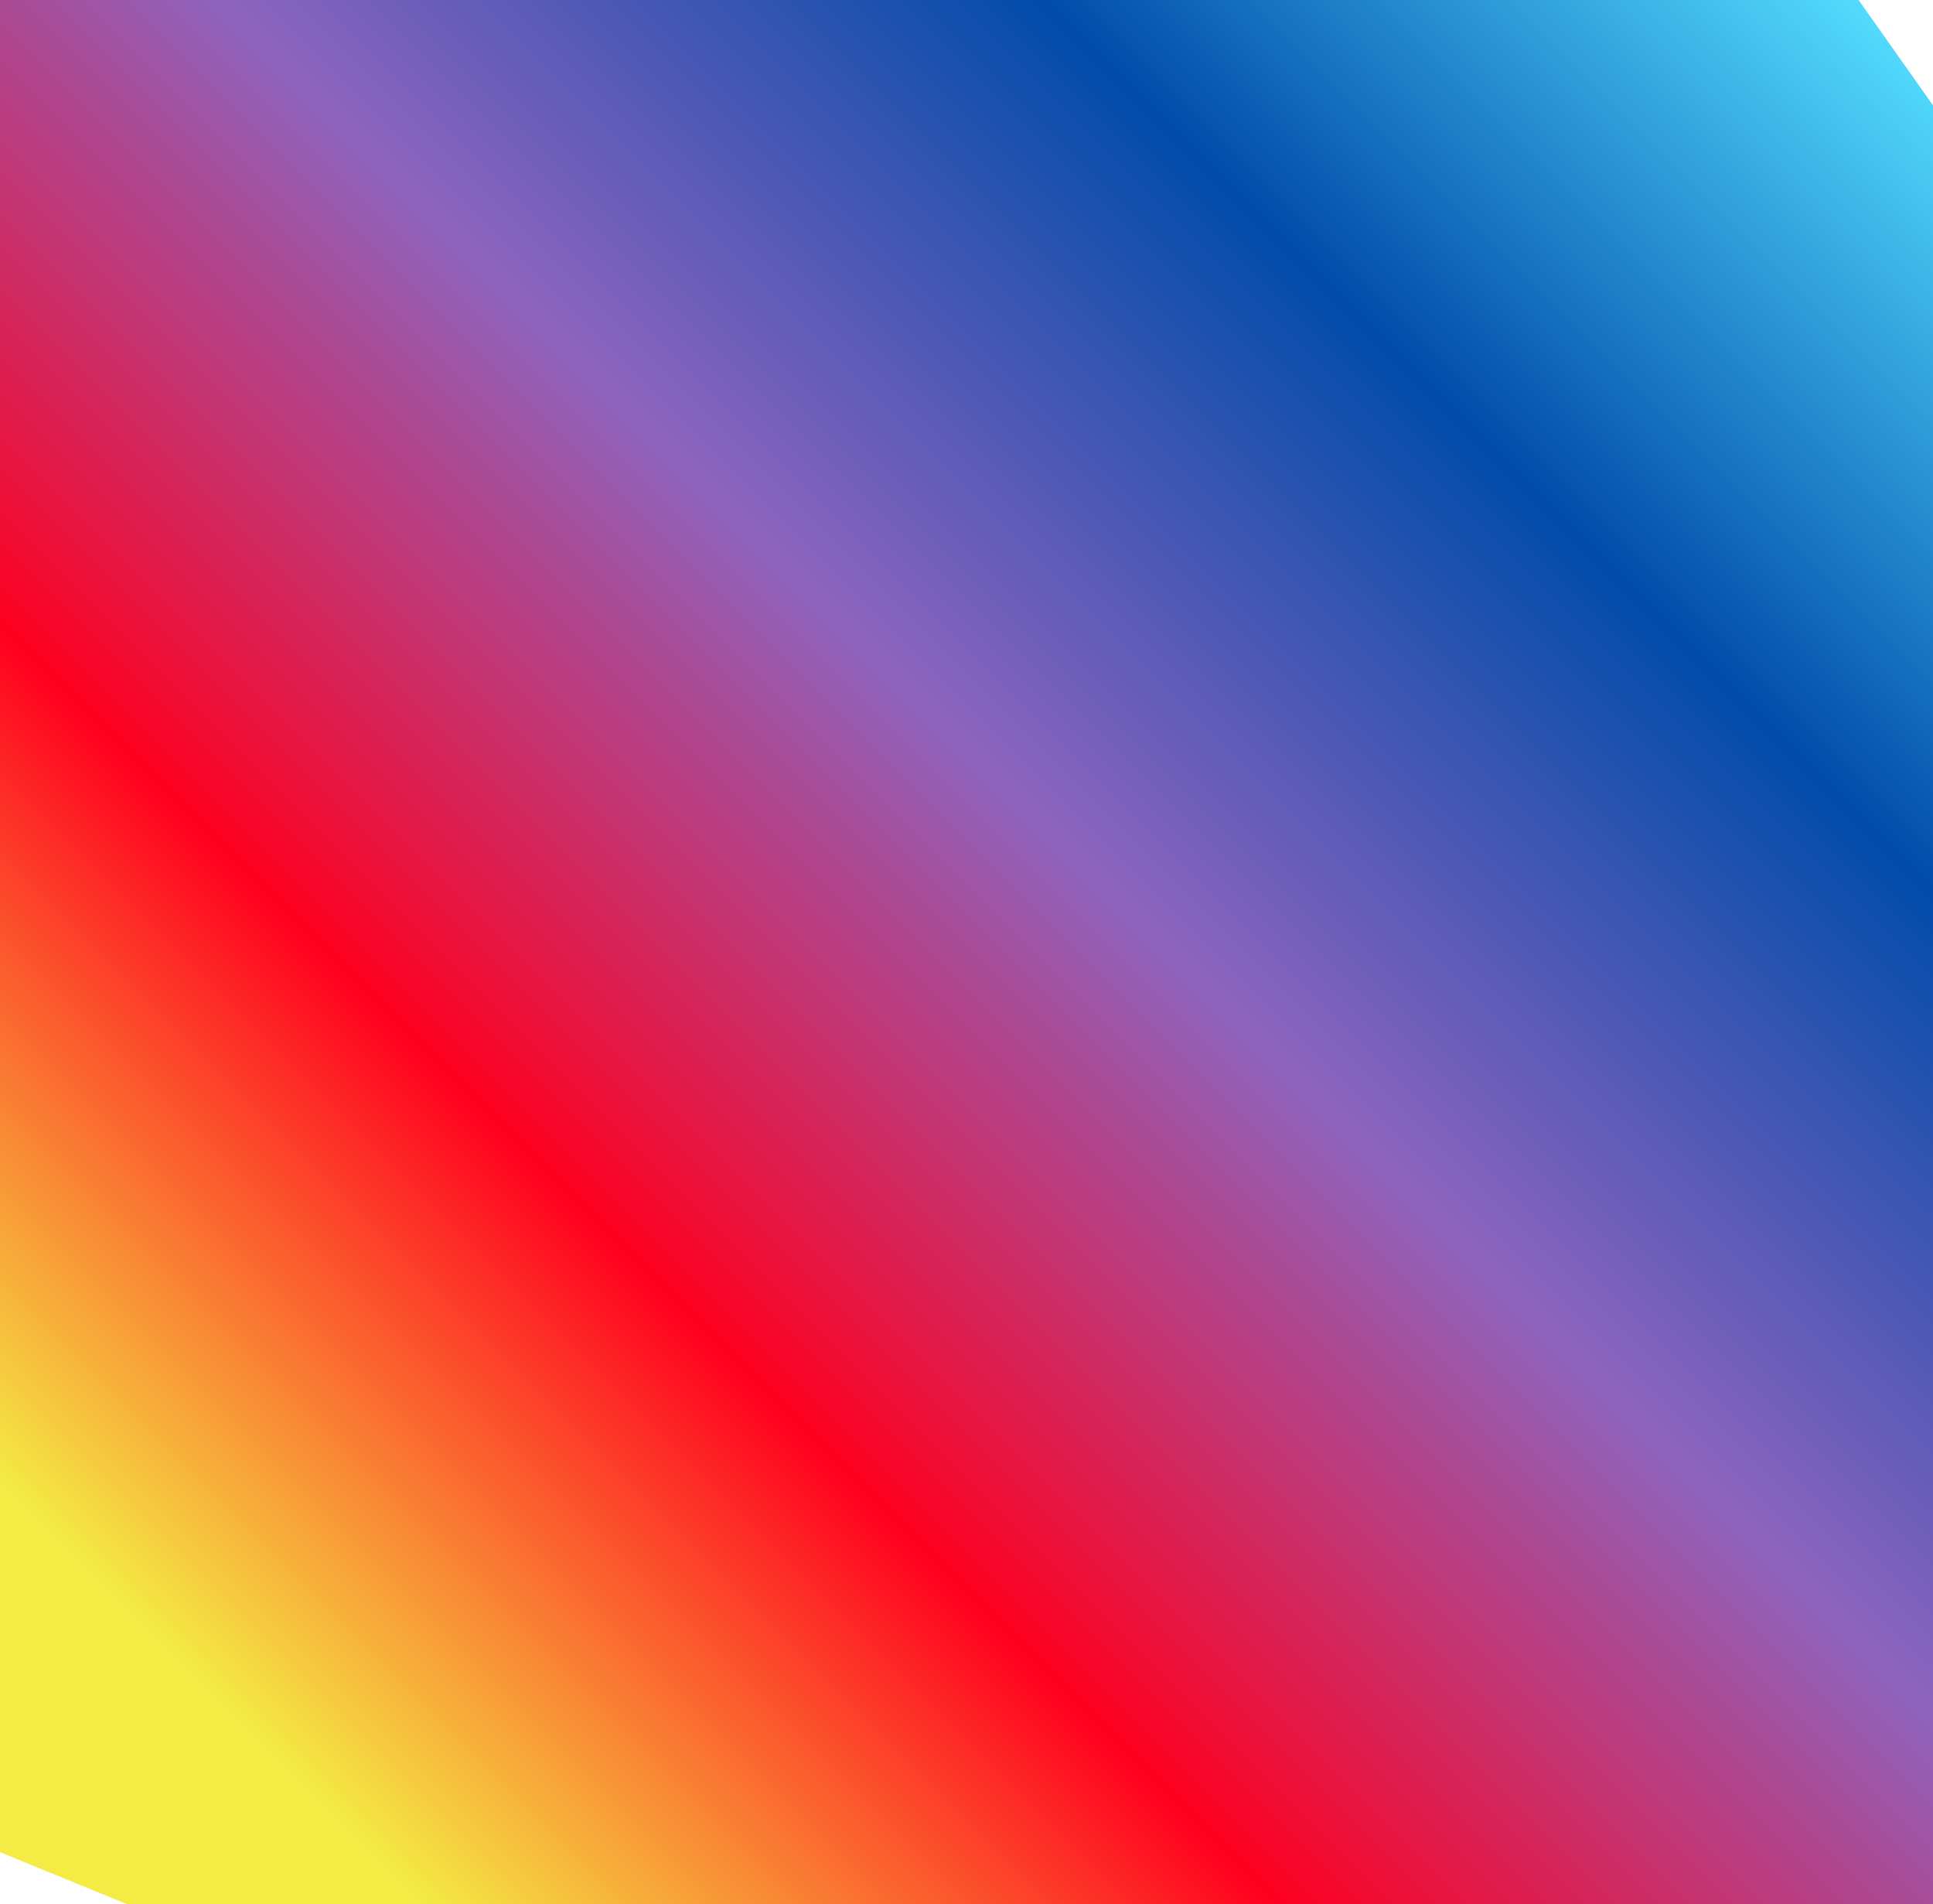 <?xml version="1.0" encoding="utf-8"?>
<!-- Generator: Adobe Illustrator 23.1.1, SVG Export Plug-In . SVG Version: 6.00 Build 0)  -->
<svg version="1.1" id="レイヤー_1" xmlns="http://www.w3.org/2000/svg" xmlns:xlink="http://www.w3.org/1999/xlink" x="0px"
	 y="0px" viewBox="0 0 200 197" style="enable-background:new 0 0 200 197;" xml:space="preserve">
<style type="text/css">
	.st0{fill-rule:evenodd;clip-rule:evenodd;fill:url(#SVGID_1_);}
</style>
<linearGradient id="SVGID_1_" gradientUnits="userSpaceOnUse" x1="3.472" y1="195.028" x2="195.4" y2="3.1">
	<stop  offset="0.1" style="stop-color:#F4EB44"/>
	<stop  offset="0.33" style="stop-color:#FF001F"/>
	<stop  offset="0.559" style="stop-color:#8D64BE"/>
	<stop  offset="0.78" style="stop-color:#014CAA"/>
	<stop  offset="1" style="stop-color:#53DBFD"/>
</linearGradient>
<path class="st0" d="M0,0h192.3l7.7,10.9V197H13.2L0,191.6V0z"/>
</svg>
